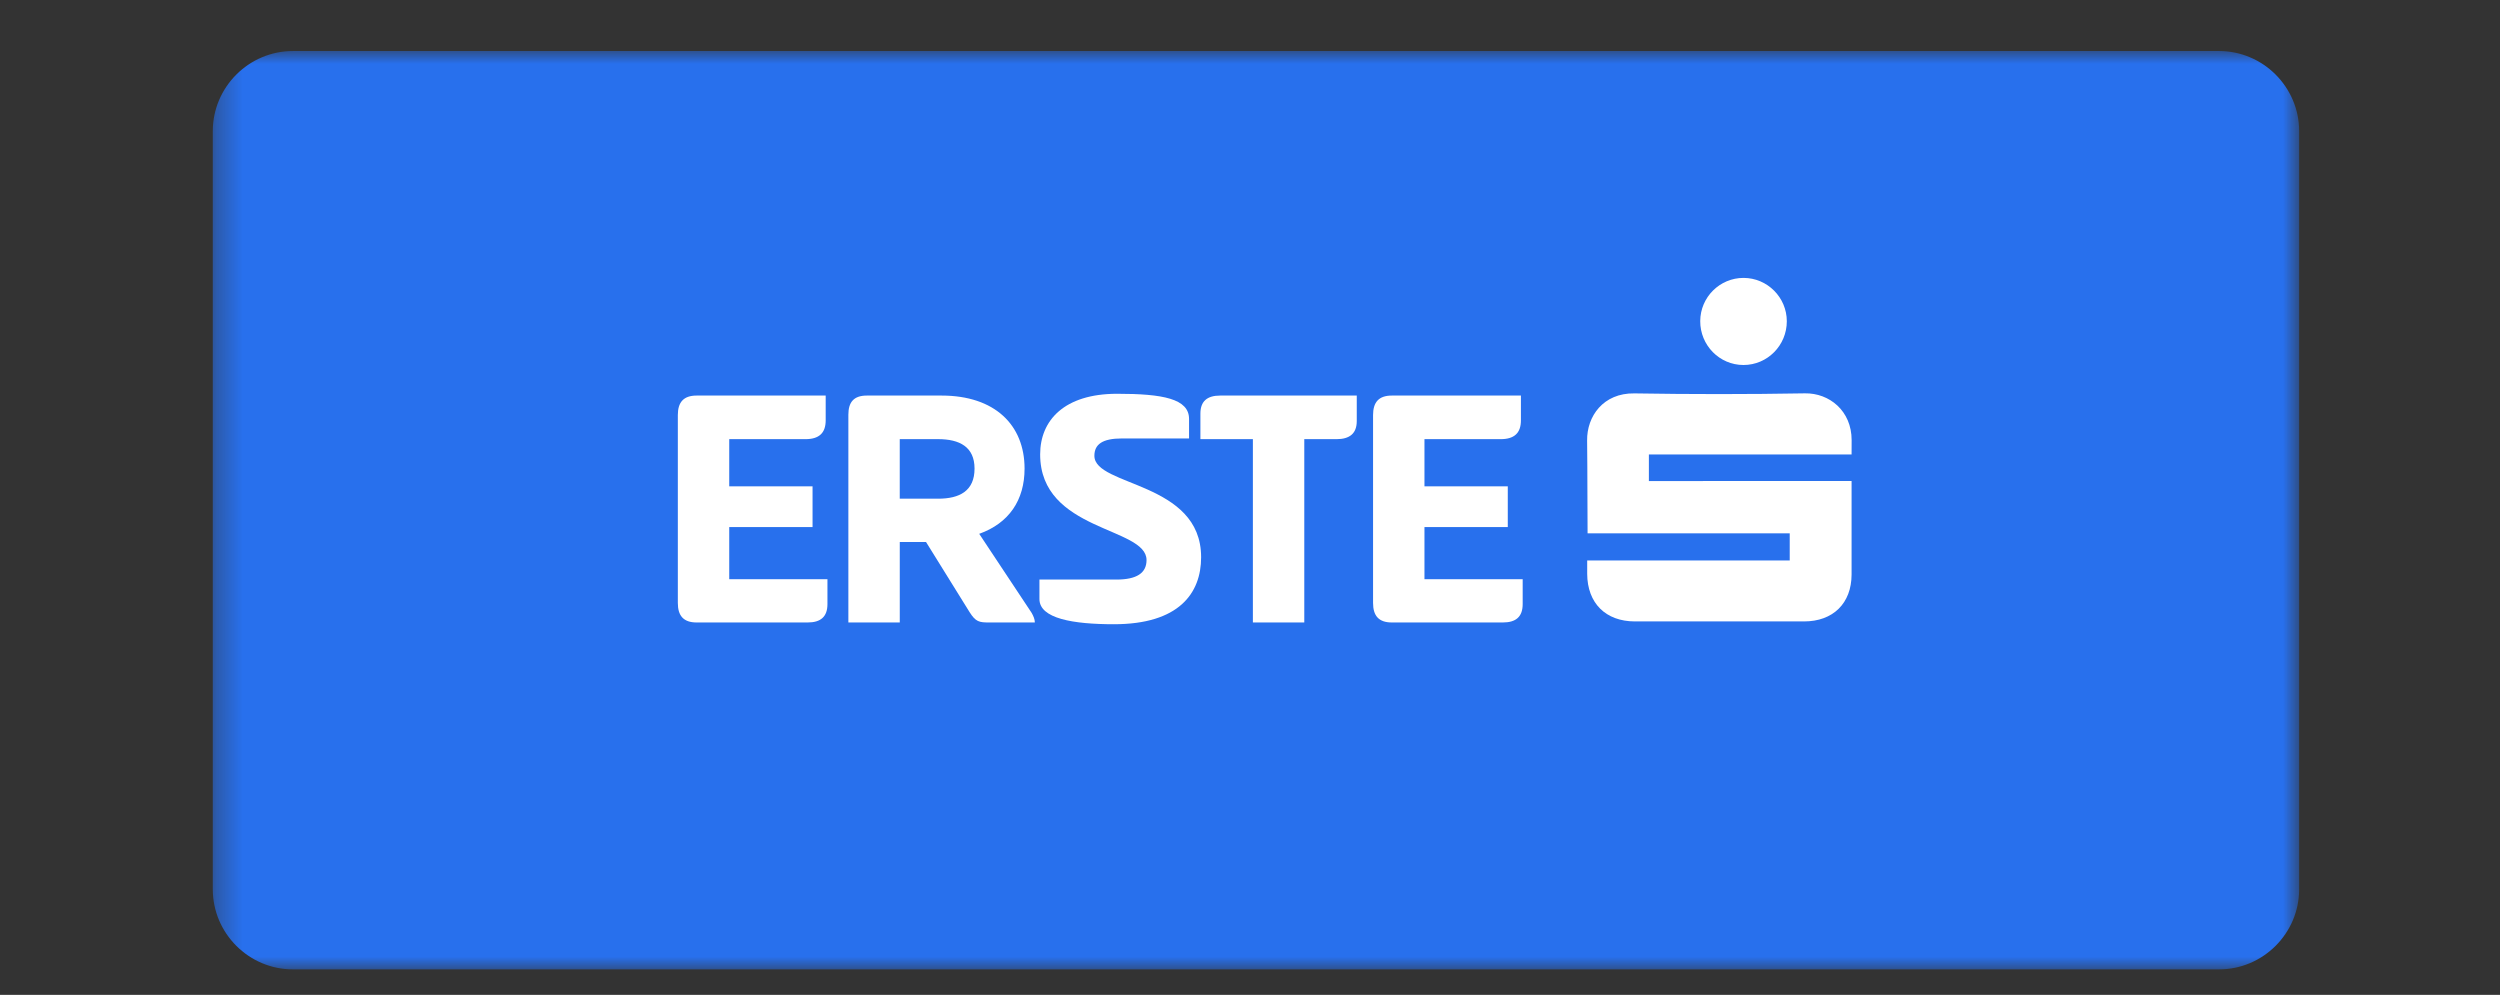 <svg width="98" height="39" viewBox="0 0 98 39" fill="none" xmlns="http://www.w3.org/2000/svg">
<rect x="0" y="0" width="98" height="39" fill="#333333" stroke="none"/>
<mask id="mask0_3382_32610" style="mask-type:luminance" maskUnits="userSpaceOnUse" x="8" y="2" width="83" height="36">
<path fill-rule="evenodd" clip-rule="evenodd" d="M8.341 2H90.127V38H8.341V2Z" fill="white"/>
</mask>
<g mask="url(#mask0_3382_32610)">
<path fill-rule="evenodd" clip-rule="evenodd" d="M86.985 38H11.483C9.755 38 8.341 36.586 8.341 34.858V5.142C8.341 3.414 9.755 2 11.483 2H86.985C88.713 2 90.127 3.414 90.127 5.142V34.858C90.127 36.586 88.713 38 86.985 38Z" fill="#2870ED"/>
</g>
<path fill-rule="evenodd" clip-rule="evenodd" d="M26.571 16.27C26.571 15.77 26.793 15.506 27.308 15.506H32.367V16.479C32.367 16.979 32.102 17.215 31.574 17.215H28.586V19.064H31.852V20.662H28.586V22.705H32.436V23.678C32.436 24.178 32.172 24.401 31.658 24.401H27.308C26.793 24.401 26.571 24.137 26.571 23.636V16.27Z" fill="white"/>
<path fill-rule="evenodd" clip-rule="evenodd" d="M35.27 17.214V19.549H36.771C37.619 19.549 38.202 19.243 38.202 18.368C38.202 17.52 37.619 17.214 36.771 17.214H35.27ZM33.256 16.256C33.256 15.77 33.464 15.506 33.979 15.506H36.911C38.996 15.506 40.163 16.66 40.163 18.369C40.163 19.606 39.552 20.509 38.385 20.926L40.441 24.026C40.511 24.151 40.566 24.276 40.566 24.401H38.76C38.385 24.401 38.245 24.373 38.009 23.998L36.3 21.246H35.271V24.401H33.256V16.256Z" fill="white"/>
<path fill-rule="evenodd" clip-rule="evenodd" d="M43.79 15.436C45.583 15.436 46.611 15.63 46.611 16.423V17.187H43.984C43.206 17.187 42.9 17.423 42.9 17.868C42.9 19.077 47.084 18.869 47.084 21.843C47.084 23.261 46.208 24.47 43.665 24.47C42.066 24.47 40.746 24.247 40.746 23.483V22.719H43.762C44.554 22.719 44.944 22.468 44.944 21.954C44.944 20.648 40.774 20.842 40.774 17.812C40.774 16.478 41.719 15.436 43.79 15.436Z" fill="white"/>
<path fill-rule="evenodd" clip-rule="evenodd" d="M53.185 15.506V16.506C53.185 16.993 52.907 17.215 52.393 17.215H51.128V24.401H49.113V17.215H47.056V16.215C47.056 15.728 47.32 15.506 47.834 15.506H53.185Z" fill="white"/>
<path fill-rule="evenodd" clip-rule="evenodd" d="M53.824 16.27C53.824 15.77 54.046 15.506 54.56 15.506H59.62V16.479C59.62 16.979 59.355 17.215 58.827 17.215H55.839V19.064H59.105V20.662H55.839V22.705H59.689V23.678C59.689 24.178 59.425 24.401 58.911 24.401H54.56C54.046 24.401 53.824 24.137 53.824 23.636V16.27Z" fill="white"/>
<path fill-rule="evenodd" clip-rule="evenodd" d="M62.218 21.971H70.157V20.906H62.233C62.227 20.783 62.23 18.38 62.215 17.27C62.201 16.322 62.847 15.401 64.069 15.421C66.296 15.458 68.525 15.458 70.751 15.419C71.711 15.402 72.585 16.107 72.584 17.253C72.583 17.413 72.582 17.609 72.582 17.816H64.636V18.857L72.582 18.855C72.582 18.997 72.585 21.405 72.582 22.524C72.578 23.651 71.856 24.36 70.716 24.36C68.508 24.36 66.299 24.36 64.091 24.36C62.942 24.36 62.223 23.643 62.218 22.495C62.218 22.335 62.218 22.176 62.218 21.971Z" fill="white"/>
<path fill-rule="evenodd" clip-rule="evenodd" d="M68.343 14.308C67.403 14.307 66.644 13.534 66.649 12.584C66.654 11.65 67.417 10.892 68.349 10.894C69.28 10.896 70.041 11.658 70.043 12.59C70.045 13.539 69.283 14.309 68.343 14.308Z" fill="white"/>
</svg>

